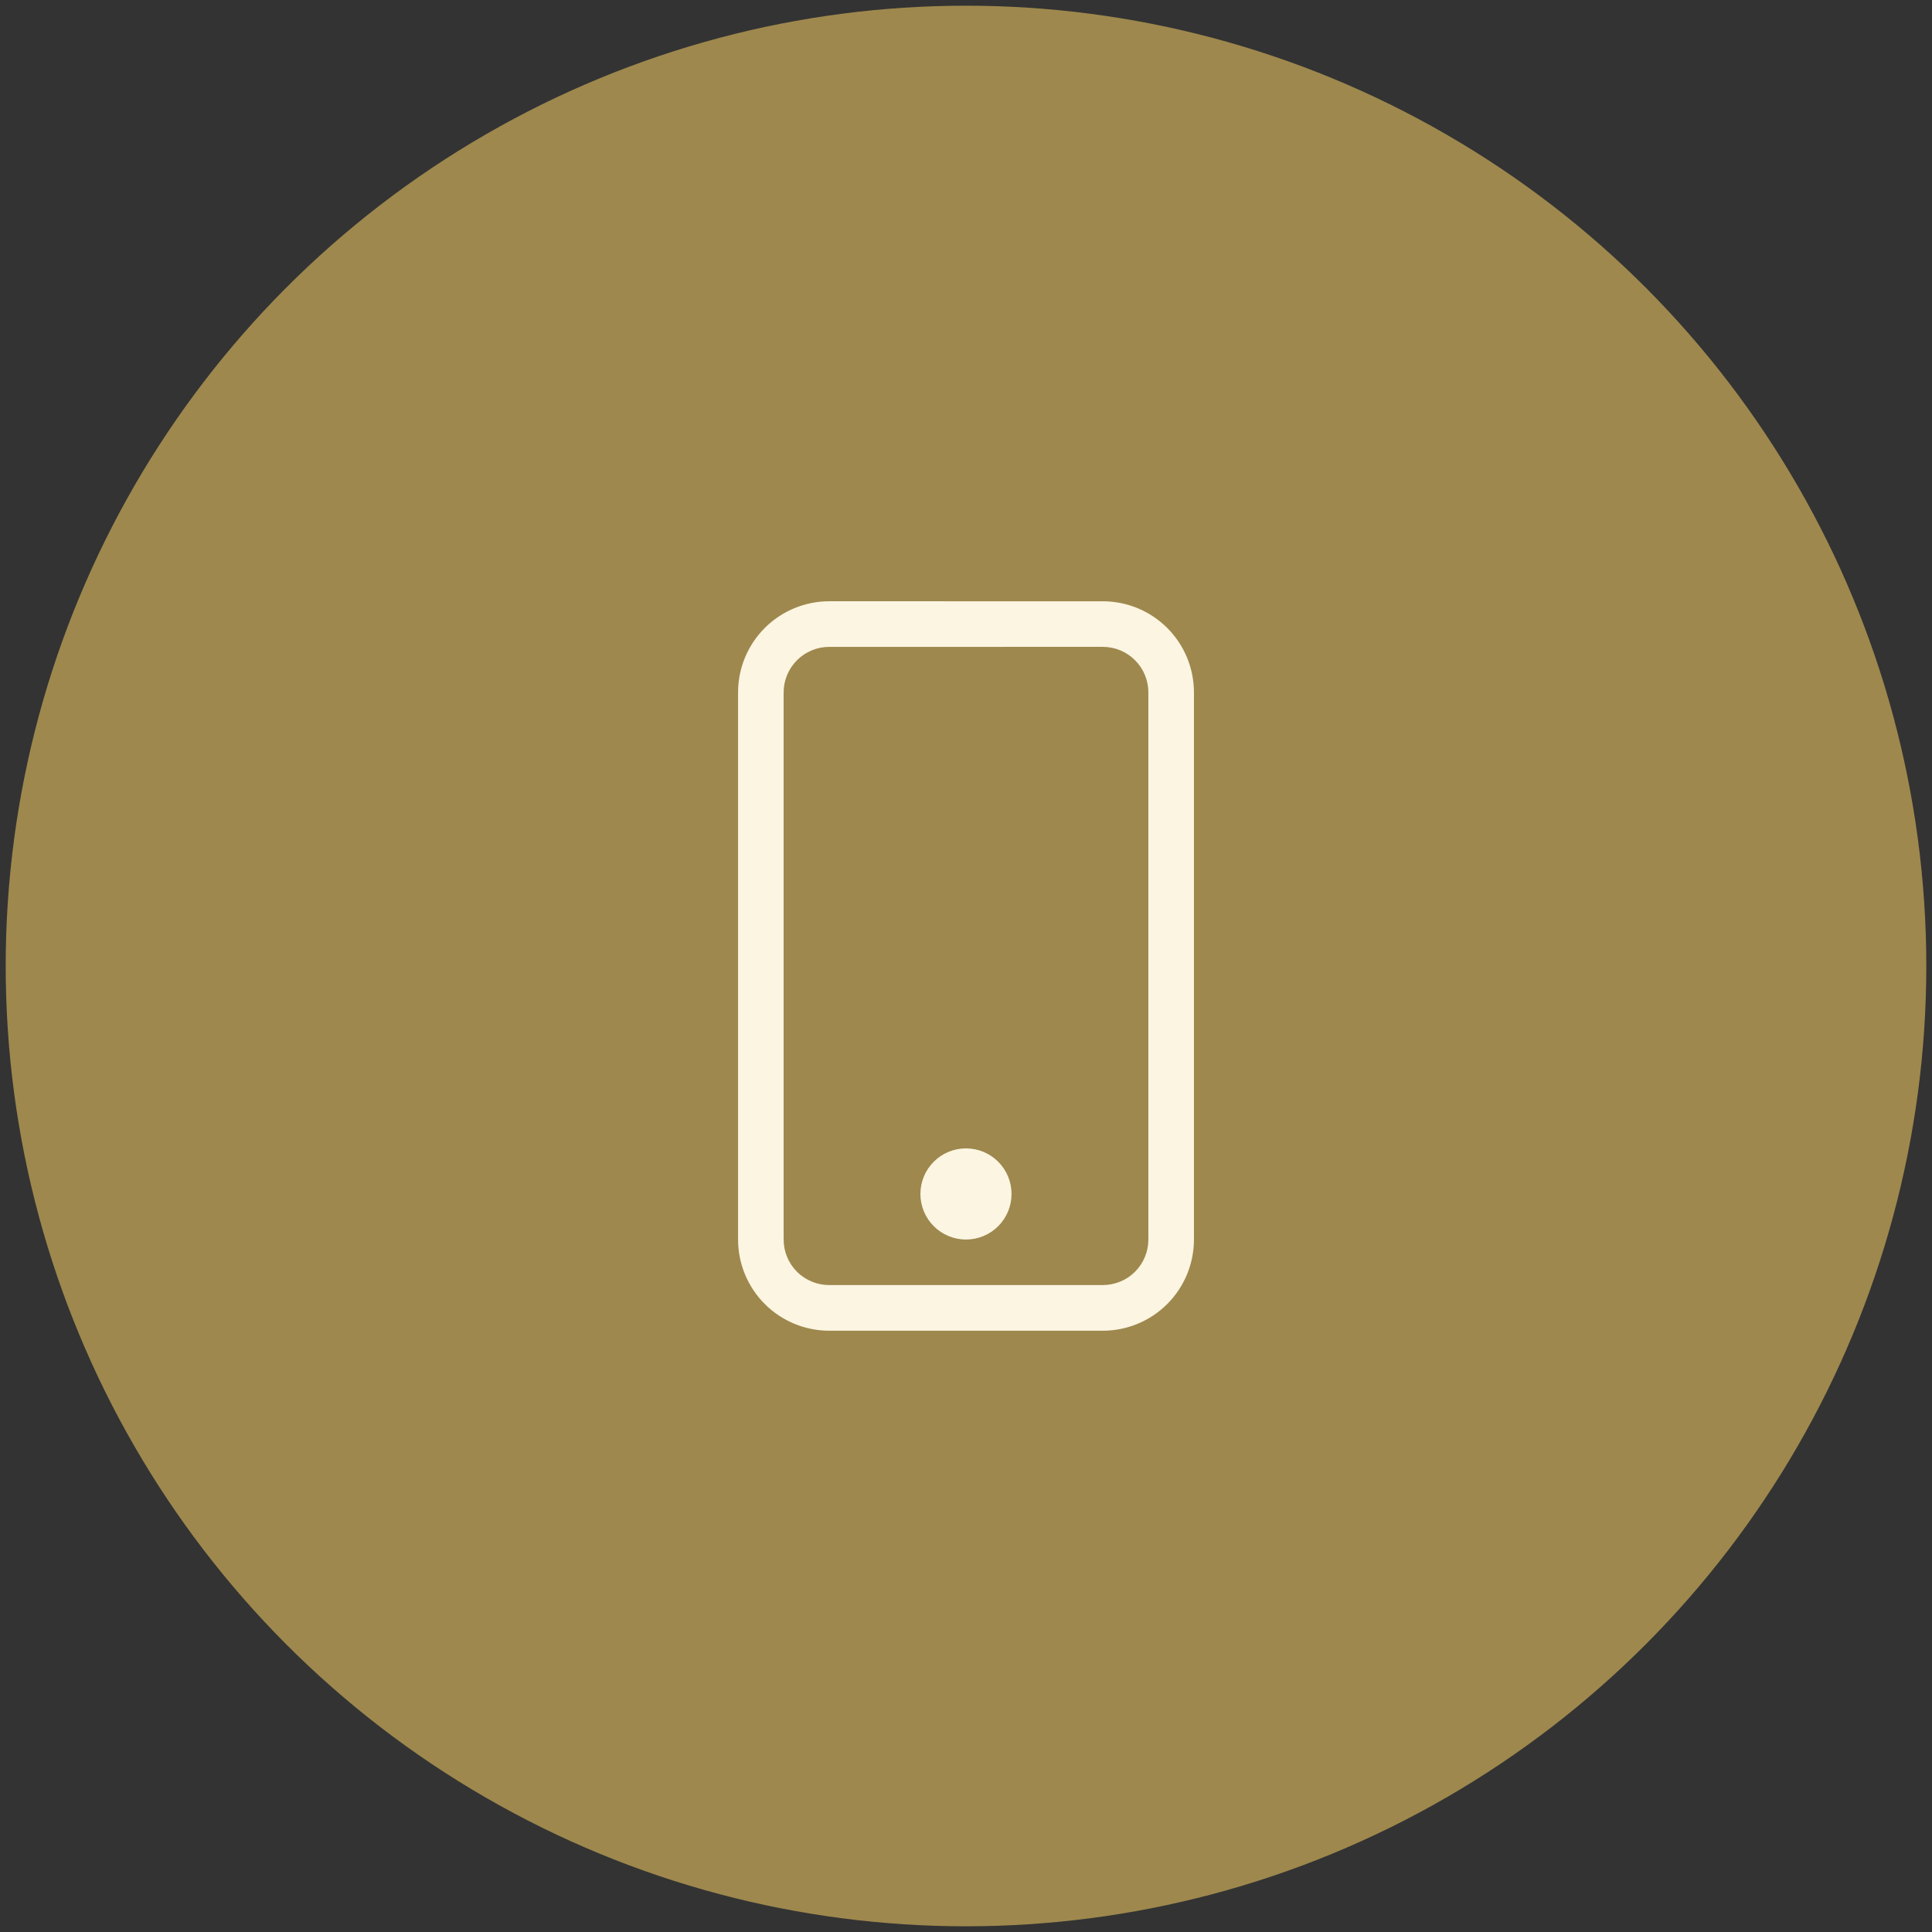 <?xml version="1.0" encoding="UTF-8"?>
<!-- Generator: Adobe Illustrator 16.0.0, SVG Export Plug-In . SVG Version: 6.00 Build 0)  -->
<svg xmlns="http://www.w3.org/2000/svg" xmlns:xlink="http://www.w3.org/1999/xlink" version="1.1" id="Layer_1" x="0px" y="0px" width="100px" height="100px" viewBox="0 0 100 100" xml:space="preserve">
<rect x="0" y="0" width="100" height="100" fill="#333333" stroke="none"/>
<circle fill="#9E884D" stroke="#9E884D" stroke-miterlimit="10" cx="50" cy="50" r="49.205"></circle>
<g>
	<path fill="#FBF5E2" d="M57.08,33.481c0.625,0,1.227,0.249,1.668,0.691c0.443,0.442,0.691,1.042,0.691,1.668v28.317   c0,0.627-0.248,1.227-0.691,1.67c-0.441,0.44-1.043,0.688-1.668,0.688H42.921c-0.626,0-1.226-0.248-1.669-0.688   c-0.442-0.443-0.691-1.043-0.691-1.67V35.841c0-0.626,0.249-1.226,0.691-1.668c0.443-0.443,1.043-0.691,1.669-0.691L57.08,33.481   L57.08,33.481z M42.921,31.121c-1.252,0-2.452,0.498-3.337,1.382c-0.885,0.885-1.382,2.086-1.382,3.337v28.317   c0,1.252,0.497,2.452,1.382,3.338c0.885,0.885,2.085,1.383,3.337,1.383H57.08c1.252,0,2.451-0.498,3.337-1.383   c0.885-0.886,1.382-2.086,1.382-3.338V35.841c0-1.251-0.497-2.452-1.382-3.337c-0.886-0.885-2.085-1.382-3.337-1.382L42.921,31.121   L42.921,31.121z"></path>
	<path fill="#FBF5E2" d="M49.999,64.158c0.626,0,1.226-0.248,1.668-0.691c0.442-0.441,0.69-1.043,0.69-1.668   s-0.248-1.227-0.69-1.668c-0.442-0.443-1.042-0.691-1.668-0.691s-1.226,0.248-1.668,0.691c-0.443,0.441-0.691,1.043-0.691,1.668   s0.249,1.227,0.691,1.668C48.772,63.91,49.373,64.158,49.999,64.158z"></path>
</g>
</svg>
